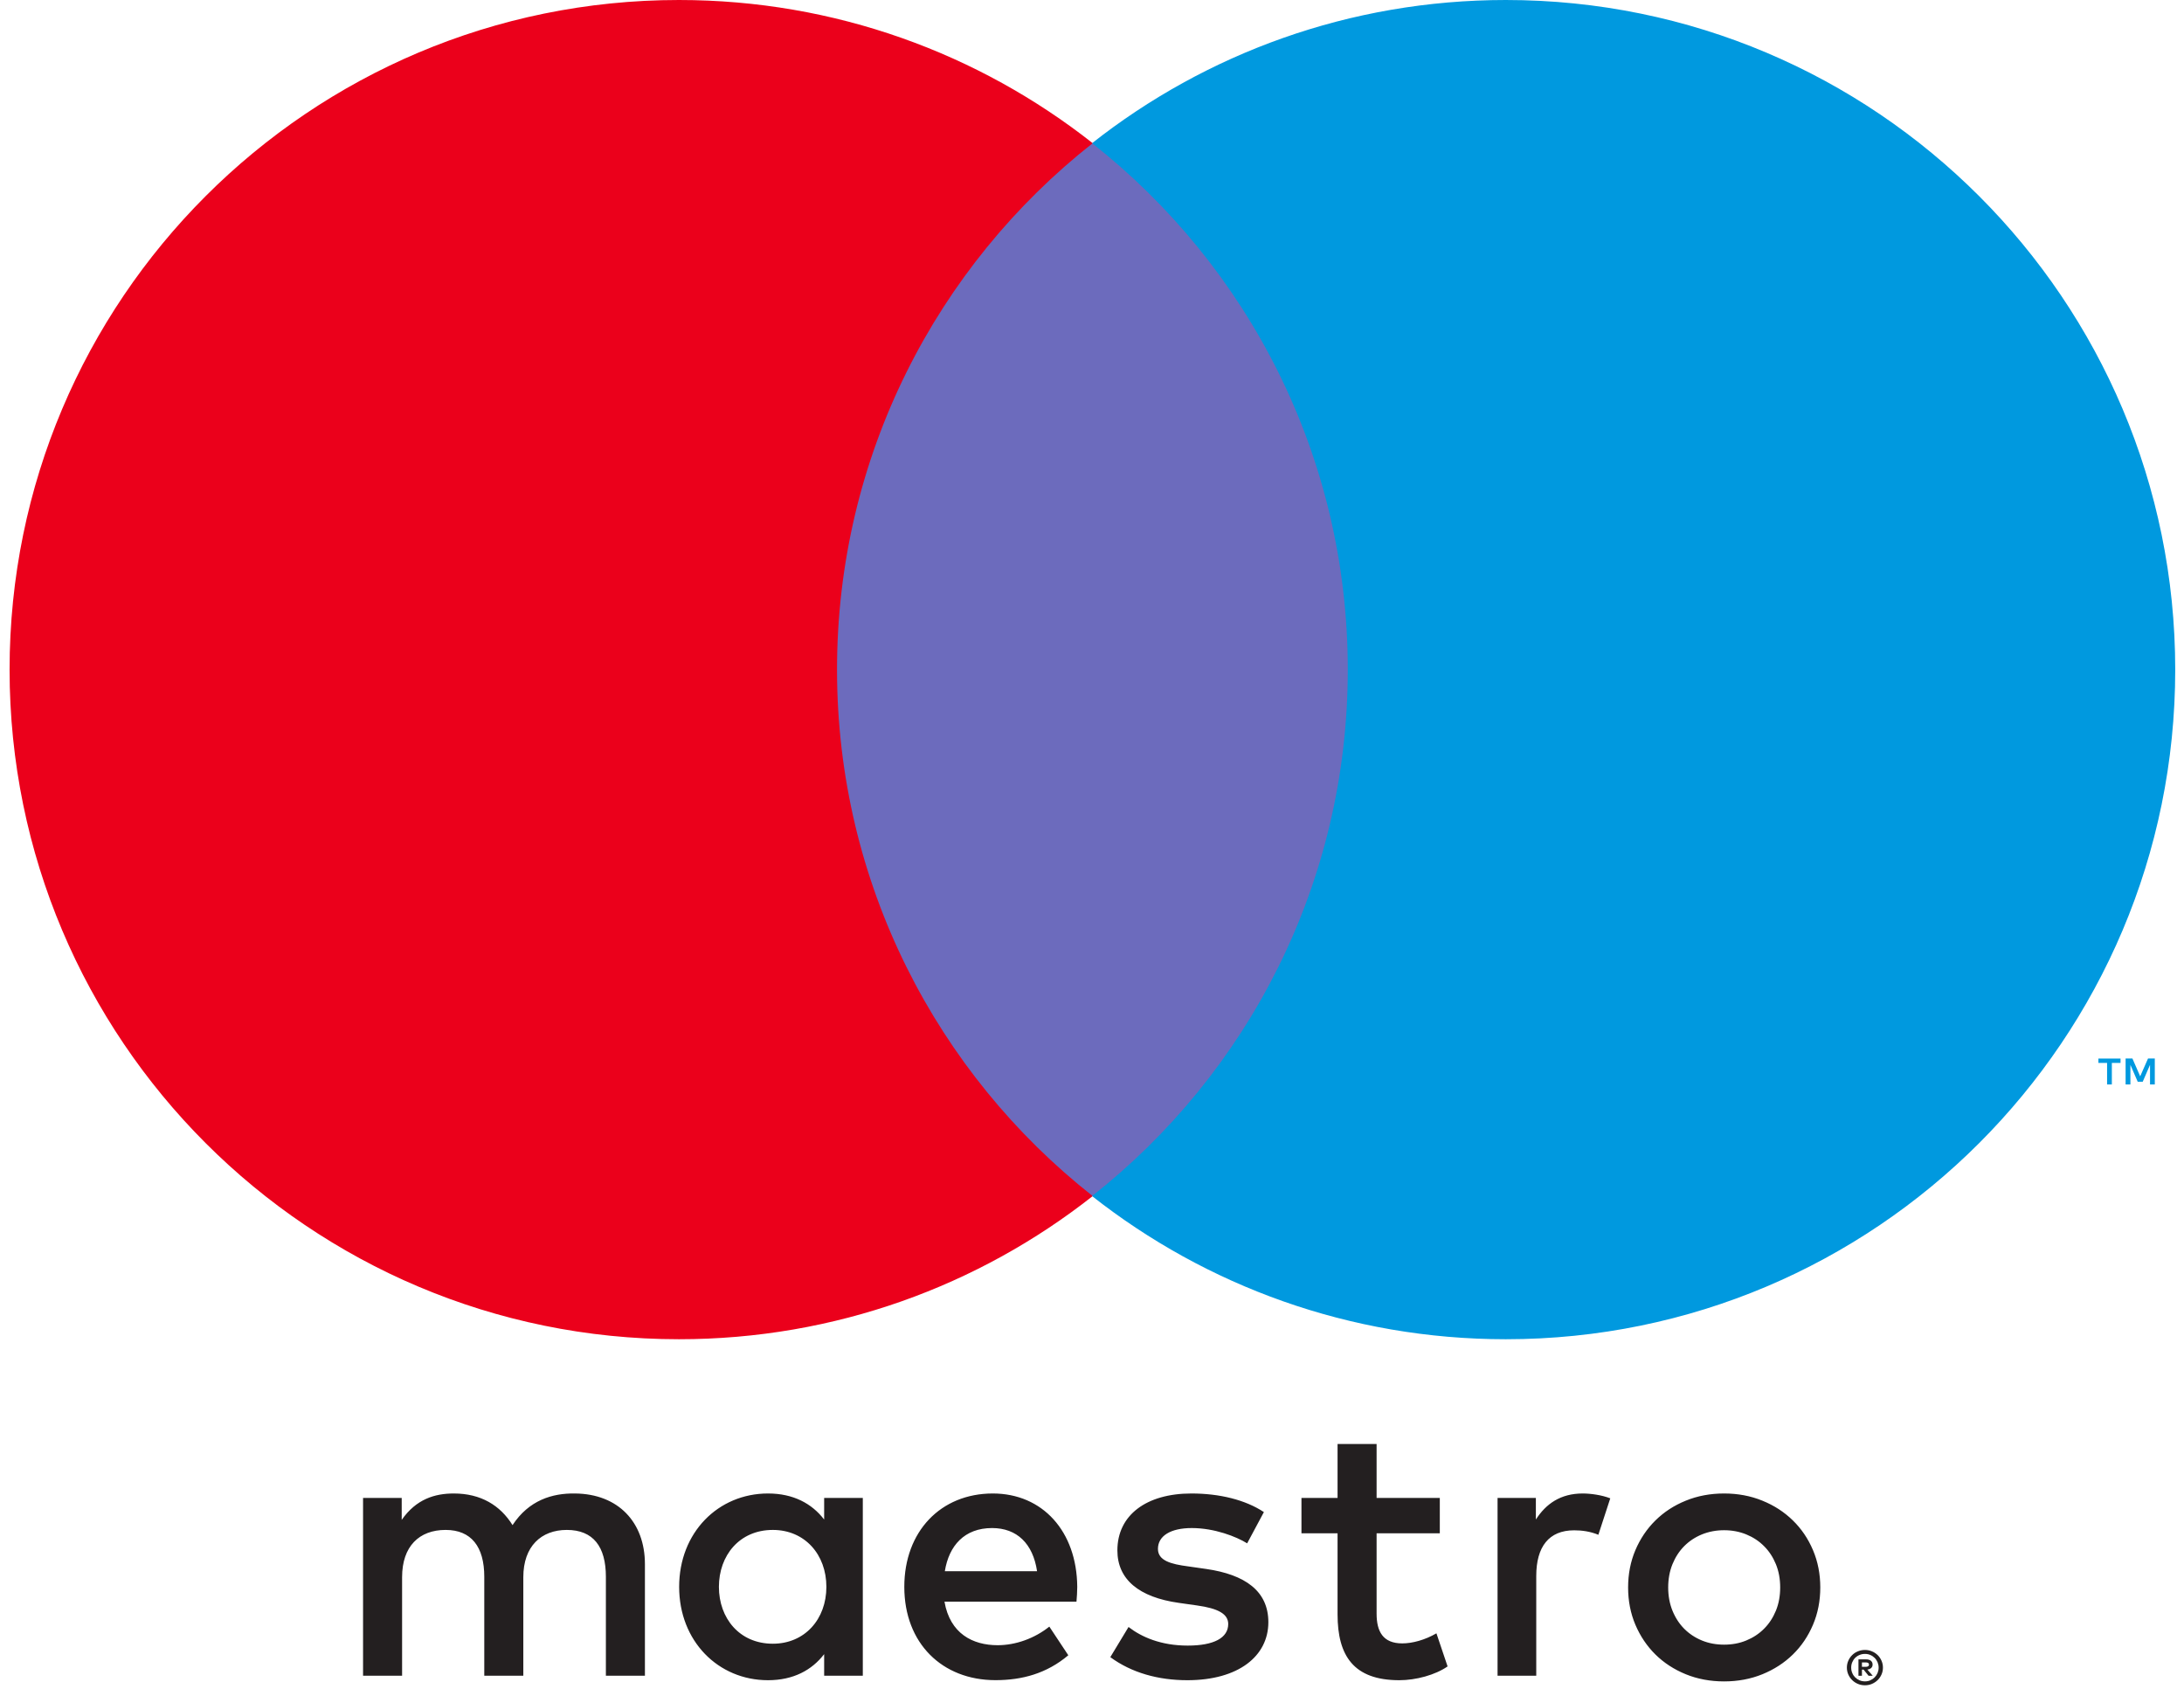 <svg width="119" height="92" viewBox="0 0 119 92" fill="none" xmlns="http://www.w3.org/2000/svg">
<path d="M117.409 59.077V57.663H117.04L116.613 58.634L116.189 57.663H115.818V59.077H116.08V58.01L116.479 58.931H116.75L117.149 58.008V59.077H117.409ZM115.069 59.077V57.904H115.542V57.665H114.336V57.904H114.809V59.077H115.069Z" fill="#0099DF"/>
<path d="M75.478 65.163H43.562V7.805H75.478V65.163Z" fill="#6C6BBD"/>
<path d="M45.607 36.479C45.607 24.843 51.054 14.479 59.538 7.8C53.334 2.916 45.505 0 36.995 0C16.851 0 0.522 16.332 0.522 36.479C0.522 56.625 16.851 72.957 36.995 72.957C45.505 72.957 53.334 70.042 59.538 65.158C51.054 58.478 45.607 48.114 45.607 36.479Z" fill="#EB001B"/>
<path d="M118.522 36.479C118.522 56.625 102.192 72.957 82.048 72.957C73.539 72.957 65.709 70.042 59.503 65.158C67.989 58.478 73.437 48.114 73.437 36.479C73.437 24.843 67.989 14.479 59.503 7.8C65.709 2.916 73.539 0 82.048 0C102.192 0 118.522 16.332 118.522 36.479Z" fill="#0099DF"/>
<path d="M86.239 81.36C86.663 81.36 87.273 81.441 87.739 81.624L87.09 83.609C86.644 83.426 86.199 83.366 85.772 83.366C84.395 83.366 83.706 84.257 83.706 85.857V91.288H81.598V81.603H83.685V82.779C84.232 81.928 85.023 81.36 86.239 81.36ZM78.451 83.528H75.007V87.904C75.007 88.876 75.35 89.526 76.405 89.526C76.953 89.526 77.641 89.342 78.267 88.978L78.875 90.78C78.207 91.246 77.154 91.532 76.243 91.532C73.75 91.532 72.88 90.194 72.88 87.944V83.528H70.913V81.603H72.88V78.665H75.007V81.603H78.451V83.528ZM51.481 85.595C51.706 84.196 52.555 83.243 54.055 83.243C55.412 83.243 56.284 84.094 56.507 85.595H51.481ZM58.696 86.446C58.675 83.426 56.81 81.36 54.095 81.36C51.258 81.36 49.273 83.426 49.273 86.446C49.273 89.523 51.34 91.529 54.239 91.529C55.697 91.529 57.033 91.165 58.209 90.173L57.175 88.612C56.365 89.261 55.331 89.625 54.359 89.625C53.002 89.625 51.766 88.997 51.462 87.255H58.654C58.675 86.991 58.696 86.729 58.696 86.446ZM67.954 84.076C67.367 83.709 66.173 83.243 64.937 83.243C63.782 83.243 63.093 83.67 63.093 84.379C63.093 85.026 63.821 85.21 64.733 85.33L65.725 85.472C67.834 85.778 69.109 86.668 69.109 88.371C69.109 90.214 67.488 91.532 64.693 91.532C63.112 91.532 61.653 91.126 60.498 90.275L61.491 88.633C62.2 89.18 63.255 89.646 64.714 89.646C66.152 89.646 66.922 89.222 66.922 88.47C66.922 87.925 66.375 87.619 65.22 87.459L64.227 87.318C62.059 87.012 60.883 86.04 60.883 84.461C60.883 82.536 62.465 81.36 64.916 81.36C66.456 81.36 67.854 81.705 68.866 82.373L67.954 84.076ZM93.941 83.361C93.507 83.361 93.106 83.438 92.732 83.589C92.361 83.742 92.039 83.955 91.767 84.229C91.496 84.502 91.283 84.832 91.127 85.214C90.972 85.597 90.895 86.019 90.895 86.478C90.895 86.94 90.972 87.359 91.127 87.742C91.283 88.125 91.496 88.454 91.767 88.728C92.039 89.001 92.361 89.215 92.732 89.368C93.106 89.521 93.507 89.595 93.941 89.595C94.374 89.595 94.778 89.521 95.149 89.368C95.522 89.215 95.847 89.001 96.118 88.728C96.394 88.454 96.608 88.125 96.765 87.742C96.921 87.359 96.997 86.94 96.997 86.478C96.997 86.019 96.921 85.597 96.765 85.214C96.608 84.832 96.394 84.502 96.118 84.229C95.847 83.955 95.522 83.742 95.149 83.589C94.778 83.438 94.374 83.361 93.941 83.361ZM93.941 81.36C94.692 81.36 95.388 81.49 96.028 81.752C96.668 82.011 97.222 82.371 97.688 82.828C98.157 83.285 98.521 83.825 98.785 84.447C99.05 85.07 99.182 85.748 99.182 86.478C99.182 87.209 99.05 87.886 98.785 88.51C98.521 89.131 98.157 89.674 97.688 90.131C97.222 90.588 96.668 90.945 96.028 91.207C95.388 91.467 94.692 91.597 93.941 91.597C93.189 91.597 92.493 91.467 91.853 91.207C91.213 90.945 90.663 90.588 90.2 90.131C89.736 89.674 89.372 89.131 89.107 88.51C88.843 87.886 88.711 87.209 88.711 86.478C88.711 85.748 88.843 85.07 89.107 84.447C89.372 83.825 89.736 83.285 90.2 82.828C90.663 82.371 91.213 82.011 91.853 81.752C92.493 81.49 93.189 81.36 93.941 81.36ZM39.171 86.446C39.171 84.743 40.286 83.345 42.109 83.345C43.851 83.345 45.027 84.683 45.027 86.446C45.027 88.208 43.851 89.544 42.109 89.544C40.286 89.544 39.171 88.148 39.171 86.446ZM47.012 86.446V81.603H44.906V82.779C44.236 81.907 43.225 81.36 41.847 81.36C39.131 81.36 37.005 83.487 37.005 86.446C37.005 89.403 39.131 91.532 41.847 91.532C43.225 91.532 44.236 90.984 44.906 90.112V91.288H47.012V86.446ZM35.14 91.288V85.21C35.14 82.921 33.681 81.381 31.332 81.36C30.096 81.339 28.818 81.724 27.927 83.083C27.259 82.009 26.204 81.36 24.725 81.36C23.693 81.36 22.679 81.664 21.888 82.798V81.603H19.782V91.288H21.909V85.919C21.909 84.238 22.841 83.345 24.279 83.345C25.678 83.345 26.387 84.257 26.387 85.898V91.288H28.514V85.919C28.514 84.238 29.488 83.345 30.884 83.345C32.325 83.345 33.013 84.257 33.013 85.898V91.288H35.14Z" fill="#231F20"/>
<path d="M101.452 90.563V90.802H101.673C101.721 90.802 101.763 90.79 101.791 90.771C101.821 90.753 101.837 90.72 101.837 90.681C101.837 90.642 101.821 90.611 101.791 90.593C101.763 90.572 101.721 90.563 101.673 90.563H101.452ZM101.675 90.396C101.789 90.396 101.877 90.421 101.939 90.472C102.002 90.523 102.032 90.593 102.032 90.681C102.032 90.755 102.009 90.816 101.958 90.864C101.909 90.911 101.837 90.941 101.747 90.952L102.039 91.289H101.812L101.541 90.955H101.452V91.289H101.262V90.396H101.675ZM101.617 91.595C101.721 91.595 101.819 91.576 101.907 91.537C101.997 91.497 102.076 91.444 102.144 91.377C102.211 91.309 102.264 91.231 102.304 91.138C102.341 91.047 102.362 90.95 102.362 90.846C102.362 90.741 102.341 90.644 102.304 90.553C102.264 90.463 102.211 90.382 102.144 90.315C102.076 90.247 101.997 90.194 101.907 90.157C101.819 90.117 101.721 90.099 101.617 90.099C101.513 90.099 101.413 90.117 101.323 90.157C101.23 90.194 101.149 90.247 101.081 90.315C101.014 90.382 100.961 90.463 100.924 90.553C100.884 90.644 100.866 90.741 100.866 90.846C100.866 90.95 100.884 91.047 100.924 91.138C100.961 91.231 101.014 91.309 101.081 91.377C101.149 91.444 101.23 91.497 101.323 91.537C101.413 91.576 101.513 91.595 101.617 91.595ZM101.617 89.883C101.754 89.883 101.879 89.909 101.997 89.96C102.118 90.008 102.22 90.078 102.311 90.166C102.399 90.252 102.468 90.354 102.519 90.472C102.57 90.588 102.596 90.713 102.596 90.846C102.596 90.978 102.57 91.103 102.519 91.219C102.468 91.335 102.399 91.437 102.311 91.523C102.22 91.611 102.118 91.681 101.997 91.732C101.879 91.783 101.754 91.808 101.617 91.808C101.478 91.808 101.35 91.783 101.23 91.732C101.109 91.681 101.005 91.611 100.917 91.523C100.829 91.437 100.759 91.335 100.708 91.219C100.657 91.103 100.631 90.978 100.631 90.846C100.631 90.713 100.657 90.588 100.708 90.472C100.759 90.354 100.829 90.252 100.917 90.166C101.005 90.078 101.109 90.008 101.23 89.96C101.35 89.909 101.478 89.883 101.617 89.883Z" fill="#231F20"/>
</svg>
